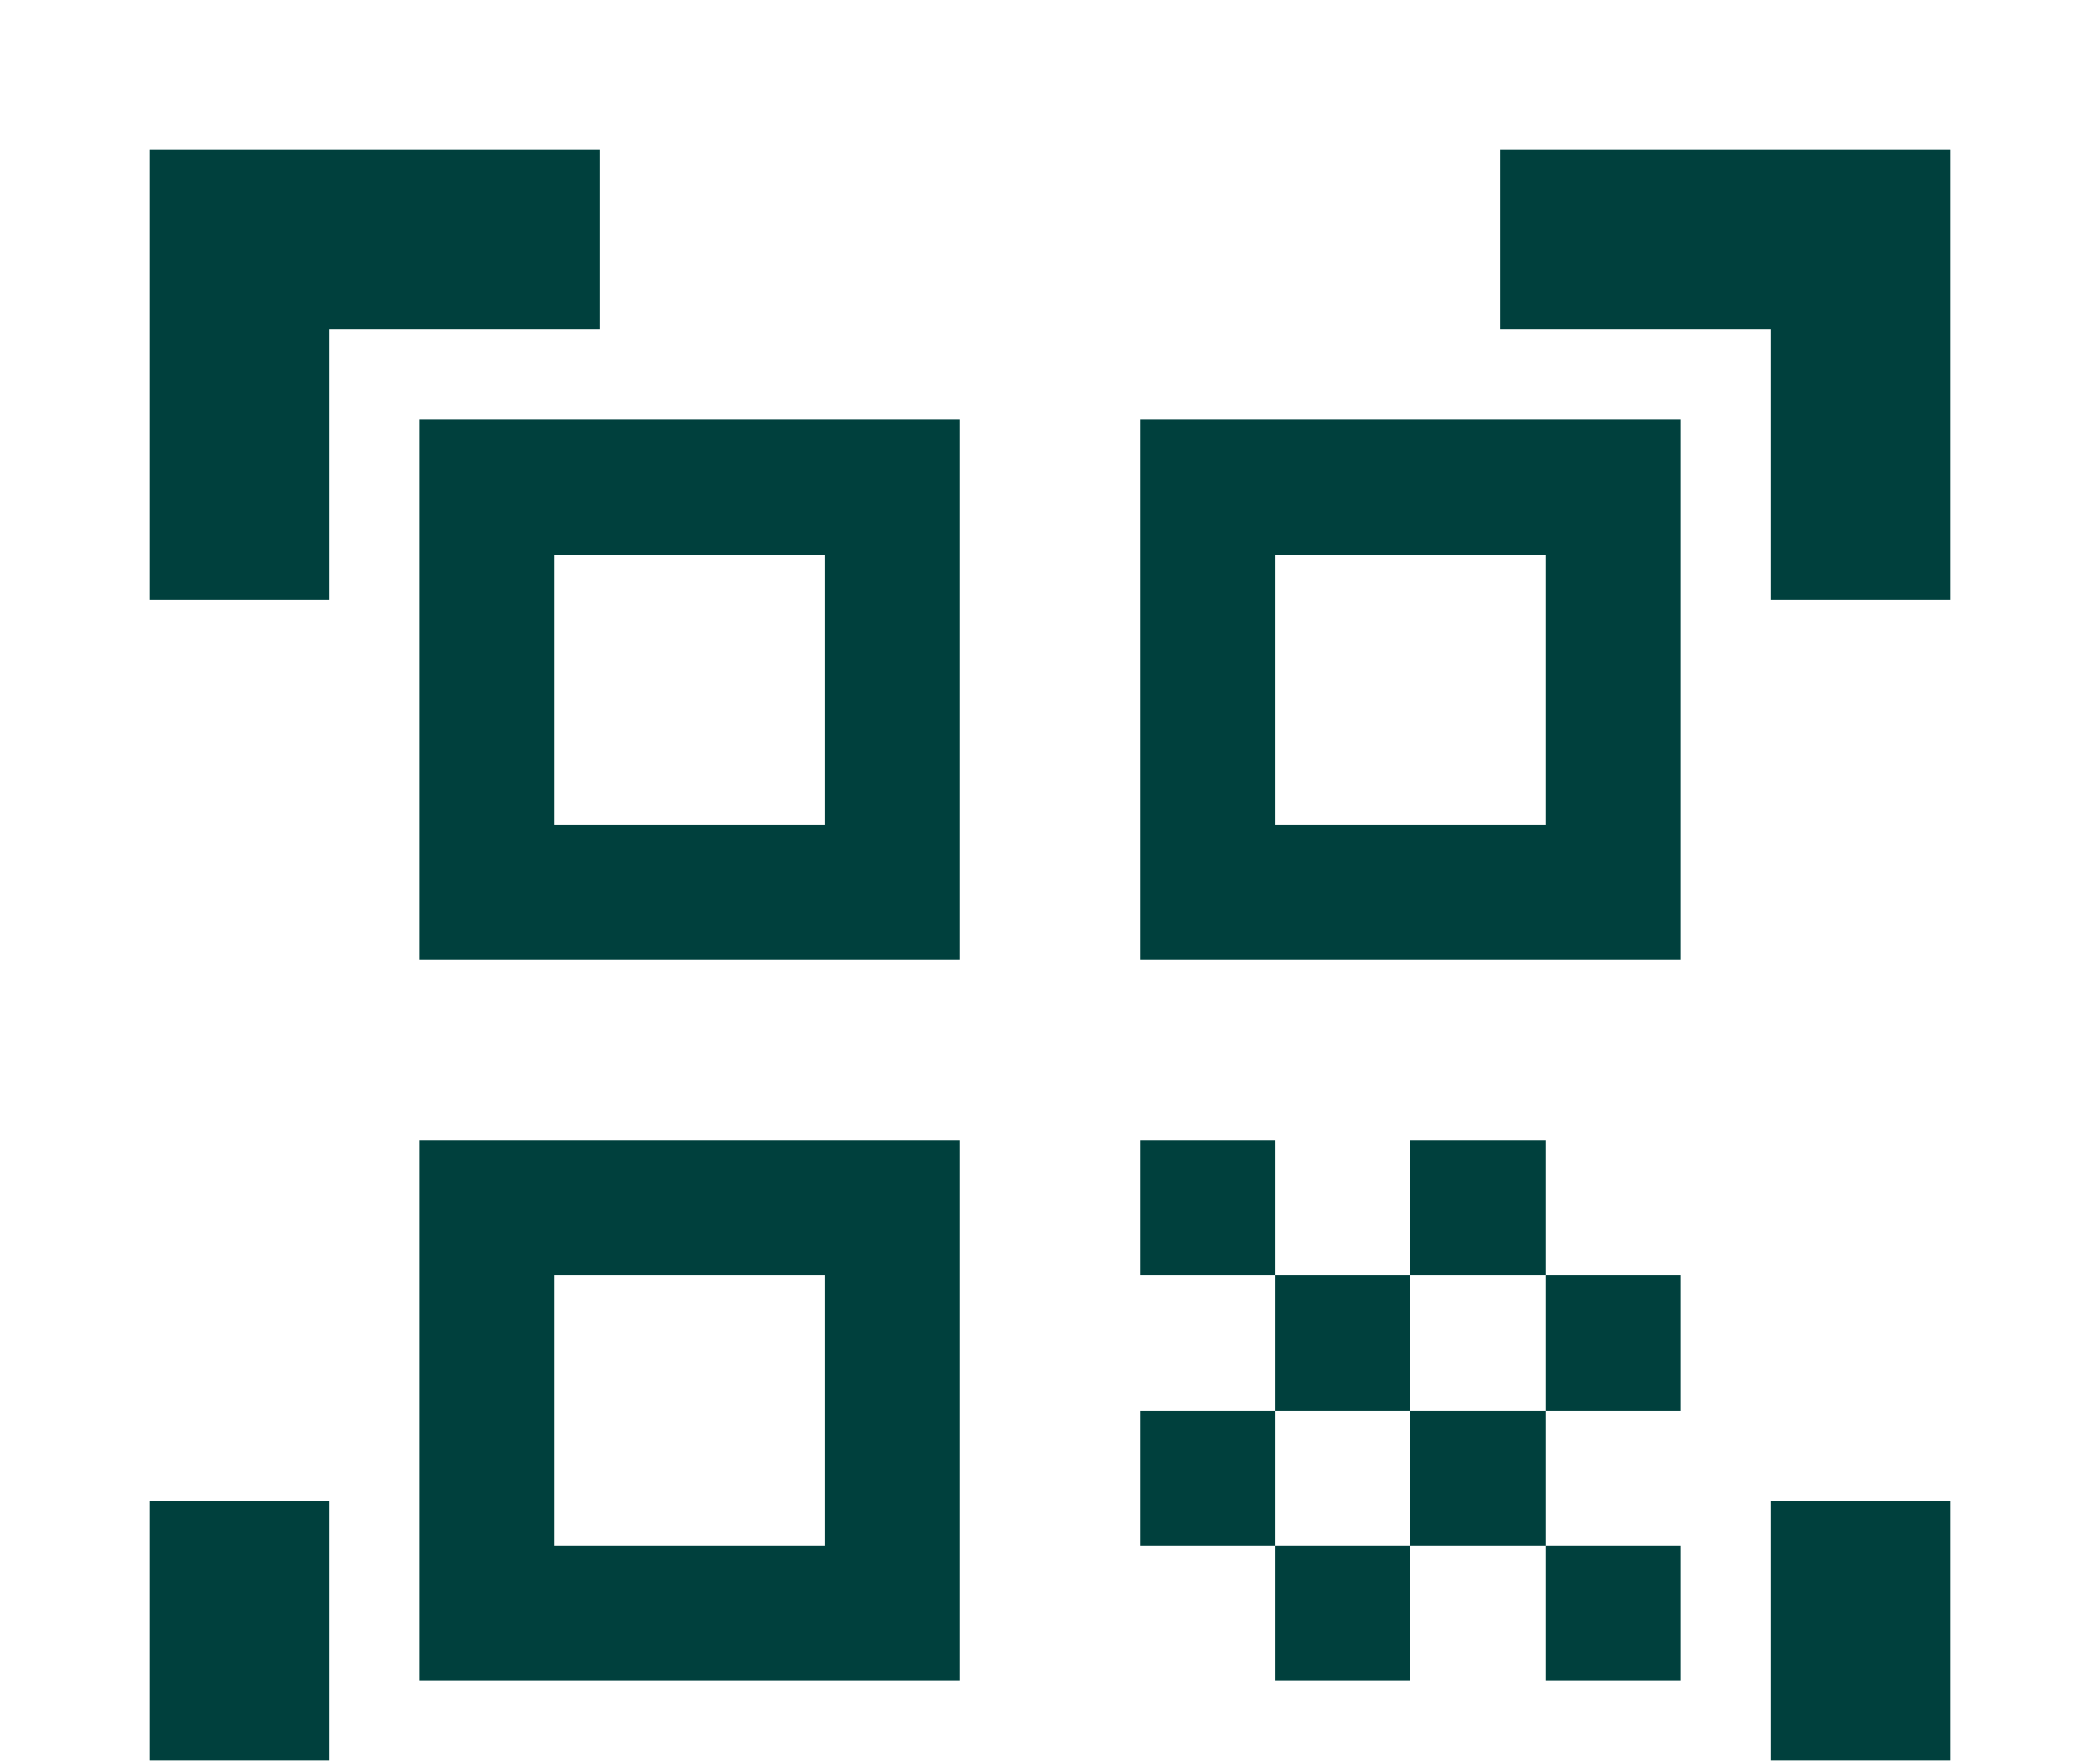 <svg width="68" height="57" viewBox="0 0 68 57" fill="none" xmlns="http://www.w3.org/2000/svg">
<g filter="url(#filter0_d_74_58)">
<path d="M4.833 15.417V0.833H19.417V6.667H10.667V15.417H4.833ZM4.833 59.167V44.583H10.667V53.333H19.417V59.167H4.833ZM48.583 59.167V53.333H57.333V44.583H63.167V59.167H48.583ZM57.333 15.417V6.667H48.583V0.833H63.167V15.417H57.333ZM50.042 46.042H54.417V50.417H50.042V46.042ZM50.042 37.292H54.417V41.667H50.042V37.292ZM45.667 41.667H50.042V46.042H45.667V41.667ZM41.292 46.042H45.667V50.417H41.292V46.042ZM36.917 41.667H41.292V46.042H36.917V41.667ZM45.667 32.917H50.042V37.292H45.667V32.917ZM41.292 37.292H45.667V41.667H41.292V37.292ZM36.917 32.917H41.292V37.292H36.917V32.917ZM54.417 9.583V27.083H36.917V9.583H54.417ZM31.083 32.917V50.417H13.583V32.917H31.083ZM31.083 9.583V27.083H13.583V9.583H31.083ZM26.708 46.042V37.292H17.958V46.042H26.708ZM26.708 22.708V13.958H17.958V22.708H26.708ZM50.042 22.708V13.958H41.292V22.708H50.042Z" fill="#00403D"/>
</g>
<defs>
<filter id="filter0_d_74_58" x="0.833" y="0.833" width="66.333" height="66.333" filterUnits="userSpaceOnUse" color-interpolation-filters="sRGB">
<feFlood flood-opacity="0" result="BackgroundImageFix"/>
<feColorMatrix in="SourceAlpha" type="matrix" values="0 0 0 0 0 0 0 0 0 0 0 0 0 0 0 0 0 0 127 0" result="hardAlpha"/>
<feOffset dy="4"/>
<feGaussianBlur stdDeviation="2"/>
<feComposite in2="hardAlpha" operator="out"/>
<feColorMatrix type="matrix" values="0 0 0 0 0 0 0 0 0 0 0 0 0 0 0 0 0 0 0.25 0"/>
<feBlend mode="normal" in2="BackgroundImageFix" result="effect1_dropShadow_74_58"/>
<feBlend mode="normal" in="SourceGraphic" in2="effect1_dropShadow_74_58" result="shape"/>
</filter>
</defs>
</svg>
